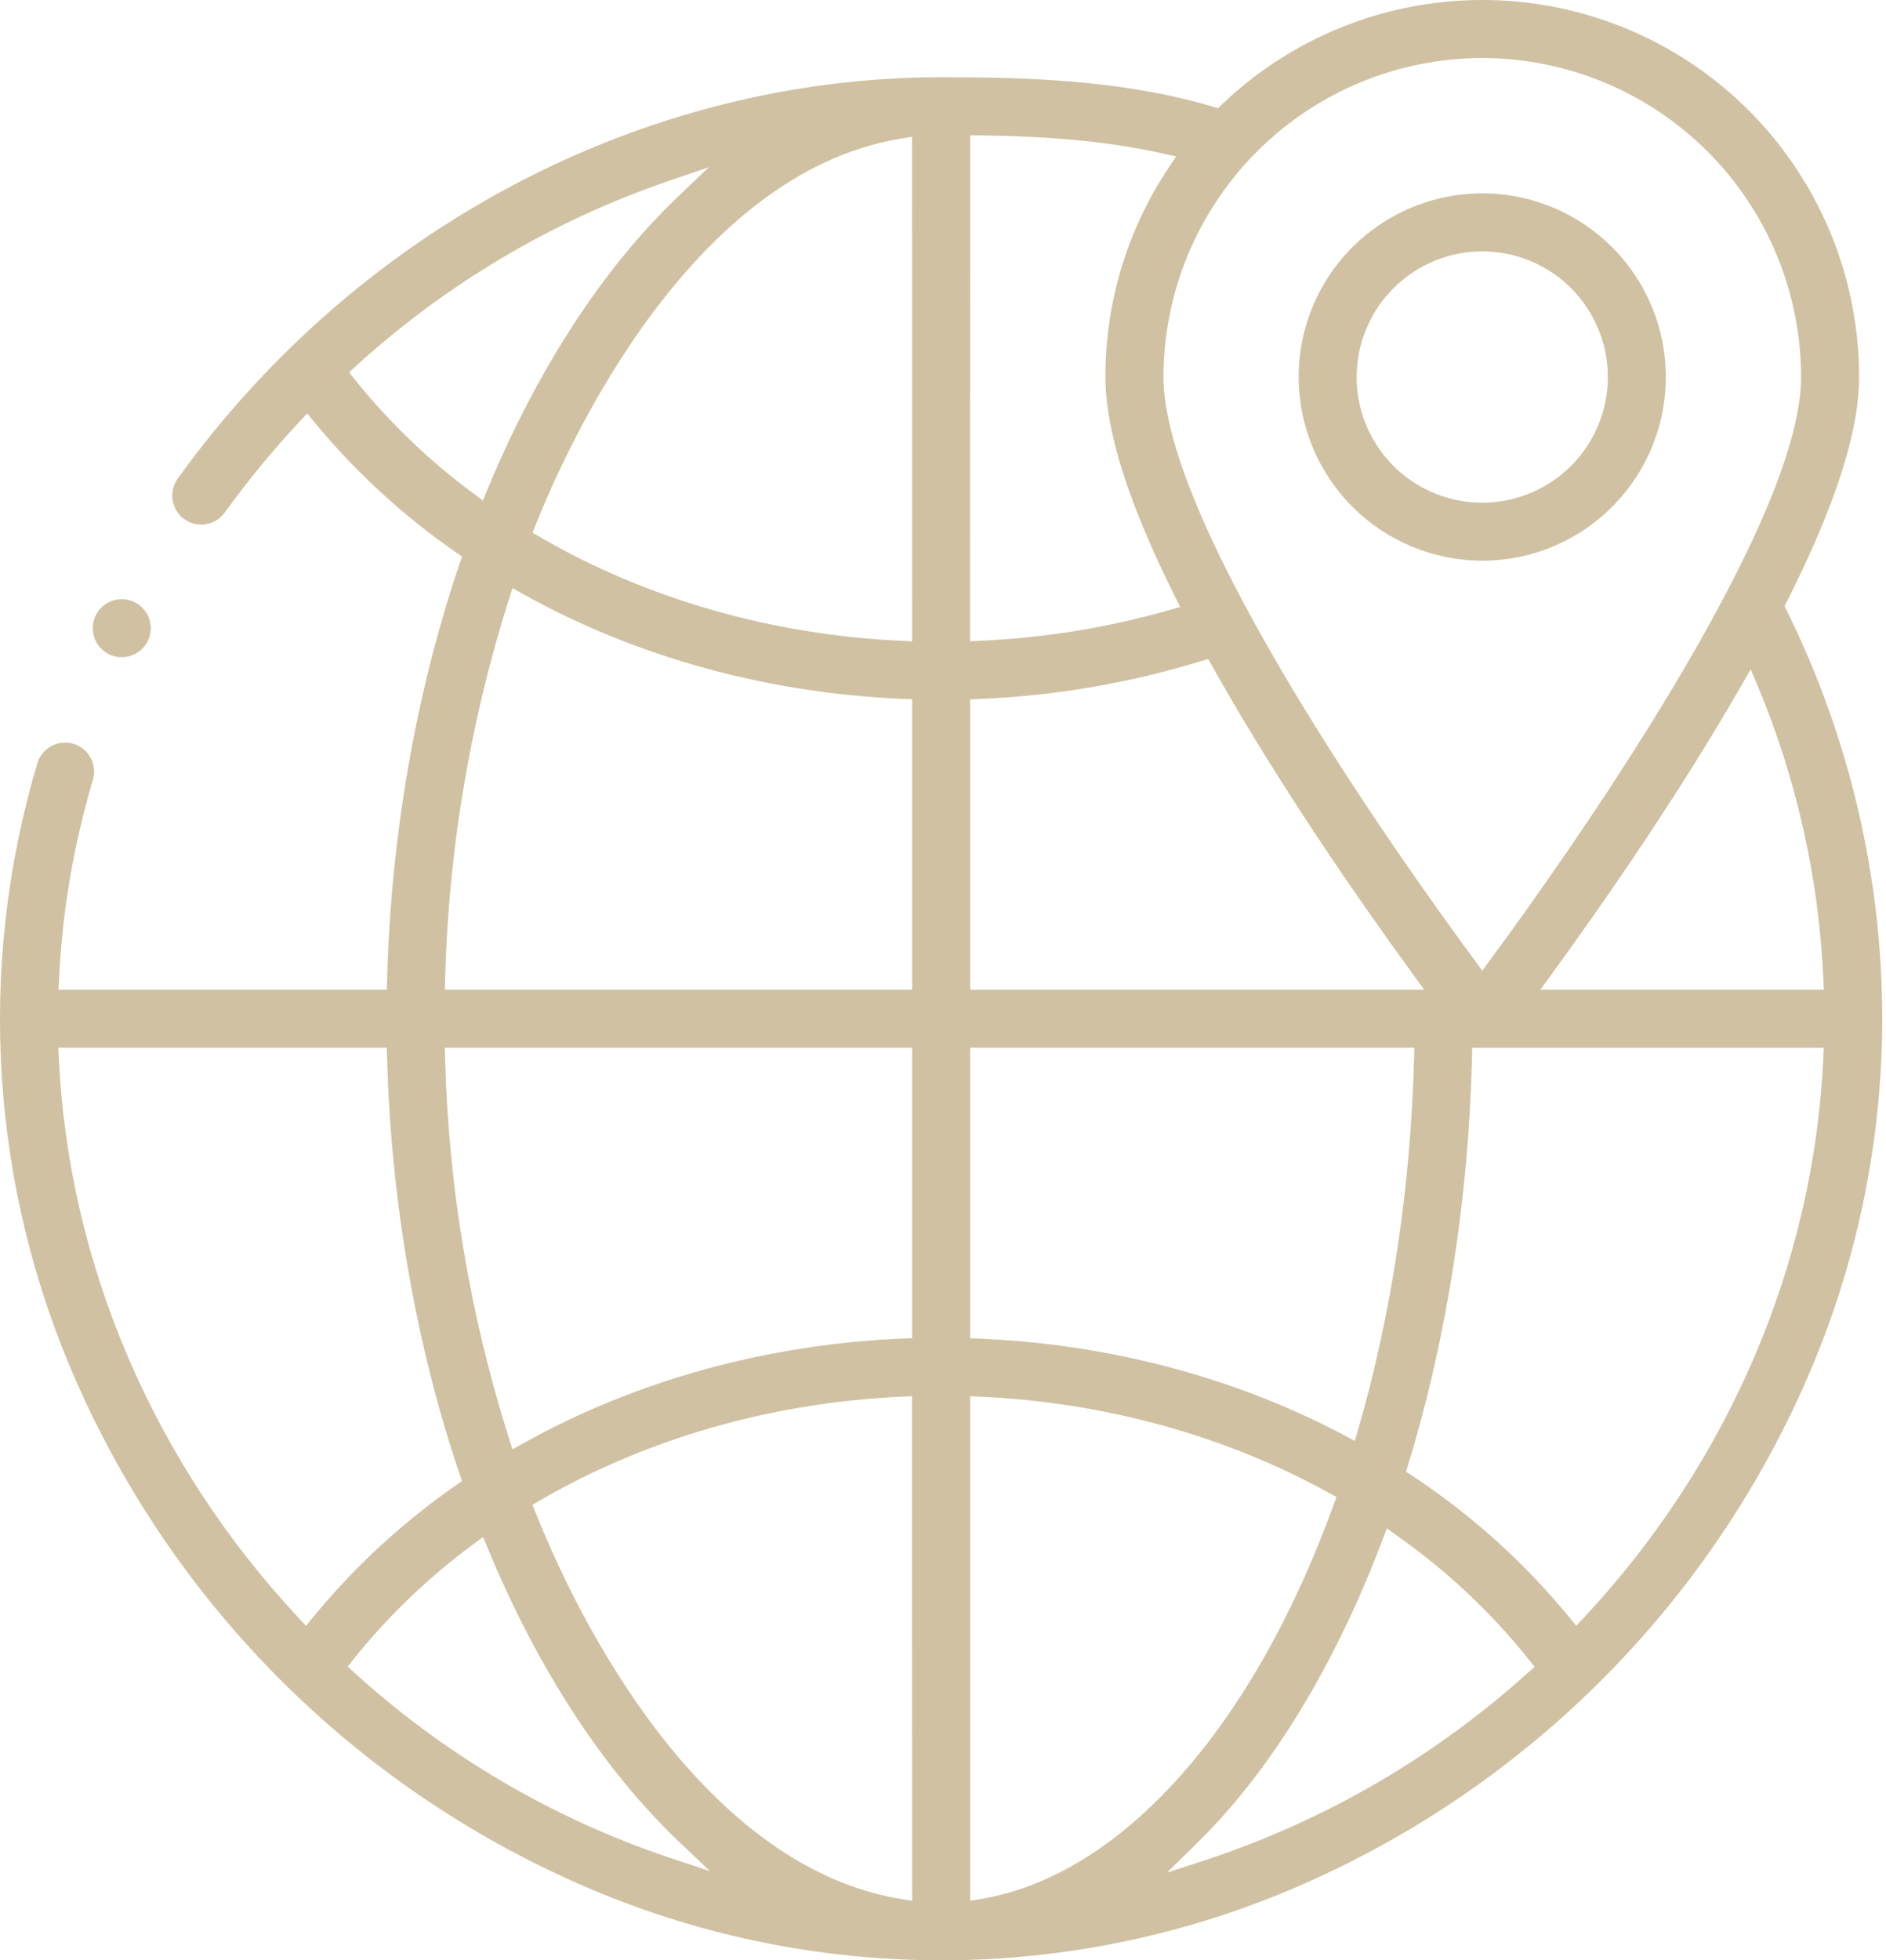 <?xml version="1.0"?>
<svg xmlns="http://www.w3.org/2000/svg" width="77" height="80" viewBox="0 0 77 80" fill="none">
<path fill-rule="evenodd" clip-rule="evenodd" d="M72.945 24.914L72.858 24.737L72.947 24.561C74.935 20.627 75.901 17.617 75.901 15.381C75.9 12.369 75.015 9.423 73.355 6.908C71.696 4.394 69.334 2.423 66.564 1.238C63.794 0.054 60.737 -0.291 57.773 0.247C54.809 0.784 52.068 2.18 49.89 4.261L49.724 4.419L49.513 4.351C45.767 3.247 41.83 3.152 38.432 3.152C26.296 3.157 14.64 9.276 7.255 19.533C7.164 19.659 7.099 19.802 7.063 19.953C7.028 20.104 7.022 20.261 7.047 20.415C7.072 20.568 7.127 20.715 7.209 20.847C7.29 20.98 7.397 21.094 7.523 21.185C7.778 21.369 8.095 21.444 8.405 21.393C8.558 21.368 8.705 21.313 8.838 21.232C8.97 21.15 9.085 21.043 9.176 20.917C10.117 19.615 11.138 18.374 12.235 17.201L12.543 16.871L12.829 17.22C14.505 19.252 16.454 21.043 18.619 22.544L18.863 22.714L18.768 22.995C16.982 28.247 15.956 34.133 15.803 40.007L15.793 40.392H2.389L2.408 39.979C2.539 37.222 3.002 34.491 3.787 31.845C3.834 31.695 3.851 31.537 3.837 31.38C3.822 31.224 3.777 31.072 3.703 30.933C3.629 30.794 3.529 30.672 3.407 30.572C3.285 30.473 3.145 30.398 2.994 30.354C2.844 30.309 2.686 30.295 2.529 30.312C2.373 30.329 2.222 30.377 2.084 30.453C1.947 30.53 1.826 30.633 1.729 30.756C1.631 30.879 1.56 31.021 1.518 31.172C-0.953 39.481 -0.394 48.397 3.096 56.332C7.136 65.541 14.497 72.89 23.712 76.917C28.358 78.953 33.376 80.002 38.448 80C43.52 79.998 48.537 78.943 53.181 76.902C62.389 72.862 69.737 65.503 73.764 56.289C75.793 51.649 76.843 46.64 76.847 41.576C76.843 35.796 75.507 30.095 72.945 24.914ZM14.482 15.484L14.25 15.194L14.525 14.944C18.205 11.591 22.533 9.025 27.241 7.405L28.938 6.822L27.642 8.063C24.606 10.969 21.935 15.082 19.91 19.953L19.716 20.426L19.311 20.125C17.509 18.791 15.886 17.232 14.482 15.484ZM12.492 66.35L12.185 66.019C6.267 59.687 2.794 51.572 2.401 43.171L2.381 42.759H15.793L15.803 43.143C15.961 49.018 16.982 54.904 18.768 60.163L18.863 60.444L18.619 60.613C16.433 62.13 14.469 63.943 12.781 66L12.492 66.35ZM27.289 75.798C22.543 74.196 18.179 71.632 14.47 68.266L14.195 68.012L14.425 67.722C15.845 65.95 17.489 64.371 19.317 63.026L19.723 62.726L19.917 63.191C21.946 68.093 24.635 72.221 27.694 75.132L28.983 76.36L27.289 75.798ZM37.241 77.572L36.782 77.497C33.545 76.964 30.47 74.992 27.63 71.635C25.411 69.005 23.369 65.481 21.864 61.727L21.738 61.411L22.031 61.239C26.396 58.705 31.51 57.237 36.824 56.998L37.236 56.979L37.241 77.572ZM37.241 54.612L36.862 54.627C31.324 54.856 25.957 56.338 21.343 58.912L20.923 59.145L20.775 58.688C19.185 53.661 18.308 48.436 18.171 43.165L18.16 42.759H37.241V54.612ZM37.241 40.392H18.16L18.171 39.987C18.308 34.715 19.184 29.488 20.775 24.459L20.923 24.002L21.343 24.237C25.957 26.811 31.324 28.291 36.862 28.52L37.241 28.535V40.392ZM37.241 26.172L36.829 26.153C31.515 25.913 26.399 24.447 22.036 21.911L21.741 21.741L21.867 21.425C23.2 18.083 28.215 7.065 36.78 5.656L37.239 5.58L37.241 26.172ZM74.444 39.979L74.463 40.392H62.887L63.345 39.761C65.439 36.888 68.48 32.517 71.077 28.01L71.475 27.317L71.79 28.056C73.365 31.844 74.263 35.88 74.444 39.979ZM60.516 2.368C63.967 2.371 67.276 3.744 69.717 6.185C72.157 8.625 73.53 11.934 73.534 15.386C73.534 21.491 63.812 35.147 60.833 39.185L60.517 39.616L60.202 39.185C57.222 35.147 47.501 21.491 47.501 15.386C47.505 11.935 48.877 8.626 51.317 6.186C53.757 3.745 57.065 2.372 60.516 2.368ZM39.608 5.524H40.009C42.082 5.555 44.804 5.666 47.46 6.261L48.02 6.385L47.704 6.859C46.022 9.382 45.127 12.347 45.132 15.38C45.132 17.589 46.063 20.519 47.972 24.346L48.186 24.77L47.728 24.901C45.215 25.616 42.627 26.035 40.017 26.151L39.603 26.17L39.608 5.524ZM39.608 28.54L39.986 28.524C43.052 28.399 46.088 27.881 49.022 26.984L49.325 26.891L49.483 27.169C52.153 31.933 55.419 36.646 57.688 39.76L58.146 40.391H39.608V28.54ZM39.608 42.758H57.742L57.732 43.162C57.603 48.393 56.814 53.64 55.45 58.336L55.315 58.801L54.887 58.576C50.422 56.209 45.262 54.847 39.986 54.631L39.608 54.615V42.758ZM40.069 77.494L39.608 77.572V56.979L40.02 56.998C45.104 57.228 50.03 58.588 54.27 60.932L54.565 61.089L54.45 61.405C51.152 70.519 45.775 76.533 40.069 77.494ZM62.379 68.266C58.577 71.695 54.103 74.296 49.241 75.902L47.638 76.424L48.844 75.244C52.669 71.504 55.084 66.434 56.441 62.85L56.623 62.377L57.038 62.672C59.064 64.095 60.877 65.799 62.423 67.733L62.655 68.023L62.379 68.266ZM64.661 66.021L64.353 66.35L64.068 66C62.23 63.762 60.066 61.813 57.648 60.218L57.402 60.06L57.489 59.78C59.059 54.659 59.96 48.909 60.097 43.148L60.107 42.763H74.46L74.441 43.175C74.054 51.571 70.583 59.687 64.661 66.021ZM60.516 22.882C61.998 22.882 63.447 22.442 64.68 21.619C65.912 20.795 66.873 19.625 67.44 18.255C68.008 16.885 68.156 15.378 67.867 13.924C67.578 12.47 66.864 11.135 65.816 10.086C64.767 9.038 63.432 8.324 61.978 8.035C60.524 7.746 59.017 7.894 57.647 8.462C56.278 9.029 55.107 9.99 54.283 11.222C53.46 12.455 53.02 13.904 53.02 15.386C53.023 17.374 53.813 19.279 55.218 20.684C56.623 22.089 58.529 22.879 60.516 22.882ZM60.516 10.258C61.53 10.258 62.521 10.559 63.365 11.122C64.208 11.686 64.865 12.487 65.254 13.424C65.642 14.361 65.743 15.392 65.545 16.387C65.347 17.382 64.859 18.296 64.142 19.013C63.425 19.73 62.511 20.218 61.516 20.416C60.521 20.614 59.49 20.513 58.553 20.125C57.616 19.736 56.815 19.079 56.252 18.236C55.688 17.392 55.387 16.401 55.387 15.386C55.389 14.027 55.93 12.723 56.891 11.762C57.852 10.801 59.156 10.26 60.516 10.258ZM6.155 25.637C6.155 26.29 5.625 26.82 4.972 26.82C4.318 26.82 3.788 26.29 3.788 25.637C3.788 24.983 4.318 24.453 4.972 24.453C5.625 24.453 6.155 24.983 6.155 25.637Z" fill="#CFC1A2"/>
</svg>
